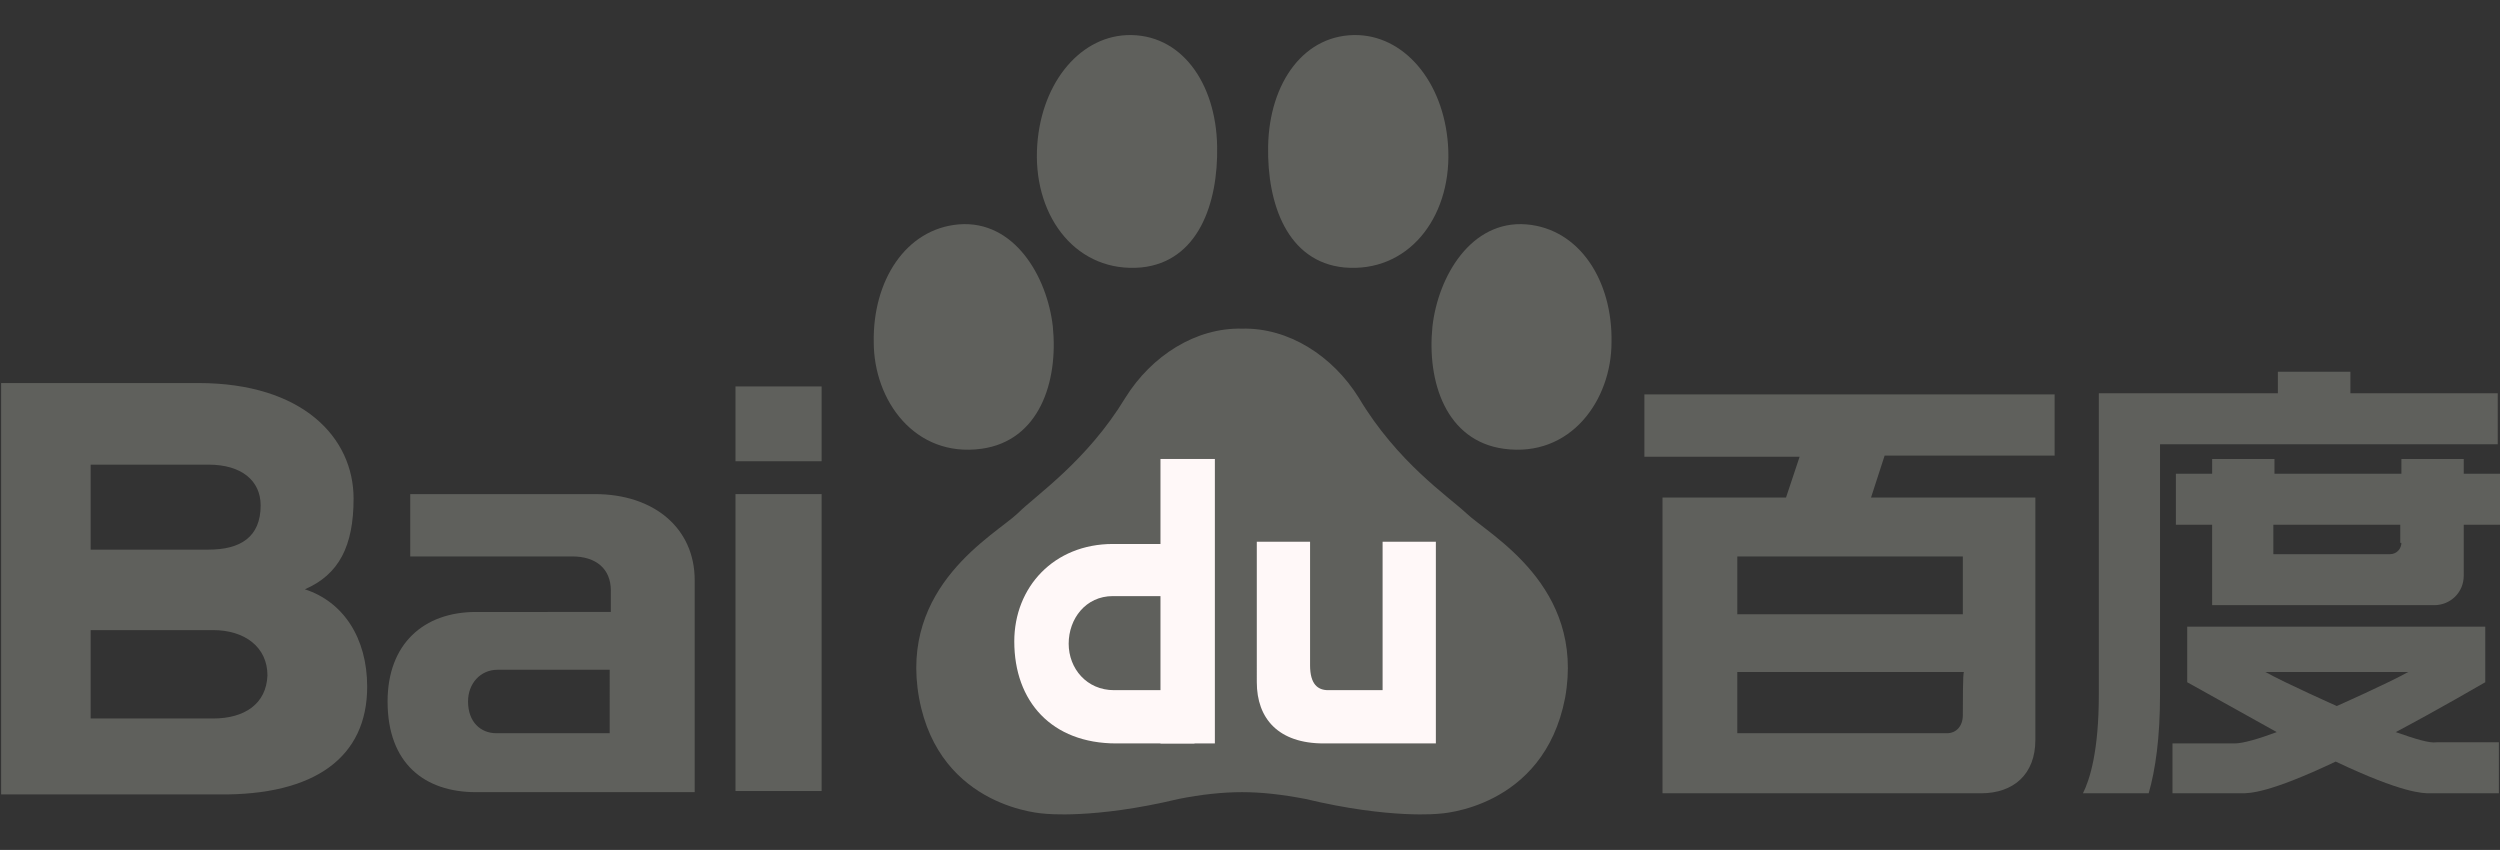<?xml version="1.0" encoding="utf-8"?>
<!-- Generator: Adobe Illustrator 24.2.3, SVG Export Plug-In . SVG Version: 6.00 Build 0)  -->
<svg version="1.1" id="圖層_2" xmlns="http://www.w3.org/2000/svg" xmlns:xlink="http://www.w3.org/1999/xlink" x="0px" y="0px"
	 viewBox="0 0 220.6 75" style="enable-background:new 0 0 220.6 75;" xml:space="preserve">
<rect x="0" y="0" width="220.6" height="75" fill="#333333" stroke="none"/>
<style type="text/css">
	.st0{fill:#5F605C;}
	.st1{fill:#FFF8F8;}
</style>
<g>
	<g>
		<g>
			<g>
				<path class="st0" d="M129.4,45.3c-1.6-1.5-6.1-4.5-9.5-10.2c-2.3-3.7-6.2-6.2-10.3-6.1c-4.1-0.1-8,2.4-10.3,6.1
					c-3.4,5.6-7.9,8.6-9.5,10.2c-2,1.9-10.5,6.4-8.7,16.3c1.8,9.8,11.1,10.2,11.1,10.2s4.3,0.5,11.8-1.3c2-0.4,3.9-0.6,5.6-0.6
					c1.7,0,3.5,0.2,5.6,0.6c7.5,1.8,11.8,1.3,11.8,1.3s9.2-0.4,11.1-10.2C139.9,51.7,131.4,47.2,129.4,45.3z"/>
				<g>
					<g>
						<path class="st0" d="M86.6,39.6c5.1-0.7,6.8-5.9,6.3-10.8c-0.5-4.4-3.4-9.4-8.3-9c-4.7,0.4-7.6,5-7.5,10.4
							C77.1,35.3,80.7,40.4,86.6,39.6z"/>
						<path class="st0" d="M100.7,23.6c5-0.5,6.8-5.6,6.7-10.7c-0.1-5.6-3.2-10-8-9.8c-4.3,0.2-7.7,4.5-7.9,10.2
							C91.3,19.3,95.1,24.1,100.7,23.6z"/>
					</g>
					<g>
						<path class="st0" d="M132.7,39.6c-5.1-0.7-6.8-5.9-6.3-10.8c0.5-4.4,3.4-9.4,8.3-9c4.7,0.4,7.6,5,7.5,10.4
							C142.2,35.3,138.6,40.4,132.7,39.6z"/>
						<path class="st0" d="M118.6,23.6c-5-0.5-6.8-5.6-6.7-10.7c0.1-5.6,3.2-10,8-9.8c4.3,0.2,7.7,4.5,7.9,10.2
							C128,19.3,124.2,24.1,118.6,23.6z"/>
					</g>
				</g>
			</g>
			<path class="st1" d="M105.5,60.9c-0.7,0-4.8,0-7.2,0c-2.4,0-4-1.9-4-4.1c0-2.2,1.5-4.2,3.9-4.2c2.2,0,5.6,0,7,0V48
				c-3.7,0-4.6,0-7,0c-5.2,0-8.7,3.8-8.7,8.6c0,5.3,3.3,9,9,9c2.5,0,3.8,0,6.9,0V60.9z"/>
			<path class="st1" d="M110.9,47.8L110.9,47.8h4.7l0,0l0,0v10.9c0,1.7,0.7,2.2,1.6,2.2c0.4,0,4.2,0,4.8,0l0-13.1l0,0h4.7l0,0l0,0
				v17.8l0,0c0,0-8.5,0-9.9,0c-4,0-5.9-2.2-5.9-5.4V47.8z"/>
			<polygon class="st1" points="107.2,65.6 107.2,40.5 107.2,40.5 102.4,40.5 102.4,40.5 102.4,65.6 107.2,65.6 			"/>
		</g>
	</g>
	<path class="st0" d="M64.9,69.8h7.6V43.6h-7.6V69.8z M64.9,34.1v6.6h7.6v-6.6H64.9z"/>
	<path class="st0" d="M53.9,64.7c0,0-9.3,0-10.1,0c-1.4,0-2.5-1-2.5-2.8c0-1.6,1.1-2.8,2.6-2.8c1.3,0,9.9,0,9.9,0V64.7z M52.5,43.6
		c-3.3,0-16.3,0-16.3,0v5.5c0,0,12.2,0,14.3,0s3.4,1.1,3.4,3c0,1.1,0,1.9,0,1.9S43.5,54,42,54c-4.6,0-7.8,2.8-7.8,7.9
		c0,5.5,3.3,8,7.8,8c3.3,0,19.3,0,19.3,0s0-16.4,0-18.7C61.3,46.6,57.7,43.6,52.5,43.6z"/>
	<path class="st0" d="M18.4,48.5H8v-7.5c0,0,8.9,0,10.4,0c2.9,0,4.6,1.4,4.6,3.6C23,47.4,21.2,48.5,18.4,48.5z M18.8,63.4L18.8,63.4
		H8v-7.8c0,0,9.5,0,10.8,0c2.8,0,4.8,1.5,4.8,4C23.5,62.1,21.6,63.4,18.8,63.4z M32.4,60.6c0-4.3-2.1-7.5-5.5-8.6
		c3-1.3,4.3-3.8,4.3-8c0-5.4-4.5-10.2-13.7-10.2c-2.8,0-17.4,0-17.4,0v36.3h19.2C27.8,70.2,32.4,66.8,32.4,60.6z"/>
	<g>
		<path class="st0" d="M173.2,49.1v5.1h-19.9v-5.1H173.2z M173.2,63.1c0,1-0.6,1.6-1.4,1.6c-0.9,0-18.5,0-18.5,0v-5.4h20
			C173.2,59.3,173.2,62,173.2,63.1z M181.3,40.2v-5.4h-36.2v5.5h13.7l-1.2,3.6h-10.9V70c0,0,25.8,0,28.1,0c2.9,0,4.8-1.7,4.8-4.7
			c0-1.4,0-21.4,0-21.4h-14.5l1.2-3.7H181.3z"/>
	</g>
	<g>
		<path class="st0" d="M217.4,40.5h-5.5v1.3h-11.2v-1.3h-5.5v1.3H192v4.5h3.2v7.1h0.6h4.9h11.2h2.6h0.3c1.4,0,2.6-1.1,2.6-2.6v-4.5
			h3.2v-4.5h-3.2V40.5z M211.9,47.9c0,0.5-0.4,1-1,1h-10.3v-2.6h11.2V47.9z"/>
		<path class="st0" d="M207.4,34.7v-1.9H201v1.9h-10.3h-5.5v4.5v22.1c0,5-0.8,7.5-1.4,8.7h5.8c0.6-2.1,1-4.9,1-8.7V39.2h29.8v-4.5
			H207.4z"/>
		<path class="st0" d="M211.4,64.6c3.6-1.9,7.9-4.4,7.9-4.4v-4.9H193v4.9c0,0,4.3,2.4,7.9,4.4c-1.6,0.6-3,1-3.7,1h-5.5V70h6.1
			c0.7,0,2.4,0,8.3-2.8c0,0,0,0,0,0c0,0,0,0,0,0c5.9,2.8,7.7,2.8,8.3,2.8h6.1v-4.5h-5.5C214.4,65.6,213.1,65.2,211.4,64.6z
			 M206.2,62.3c0,0-4.5-2-6.3-3h12.6C210.7,60.3,206.2,62.3,206.2,62.3z"/>
	</g>
</g>
</svg>
